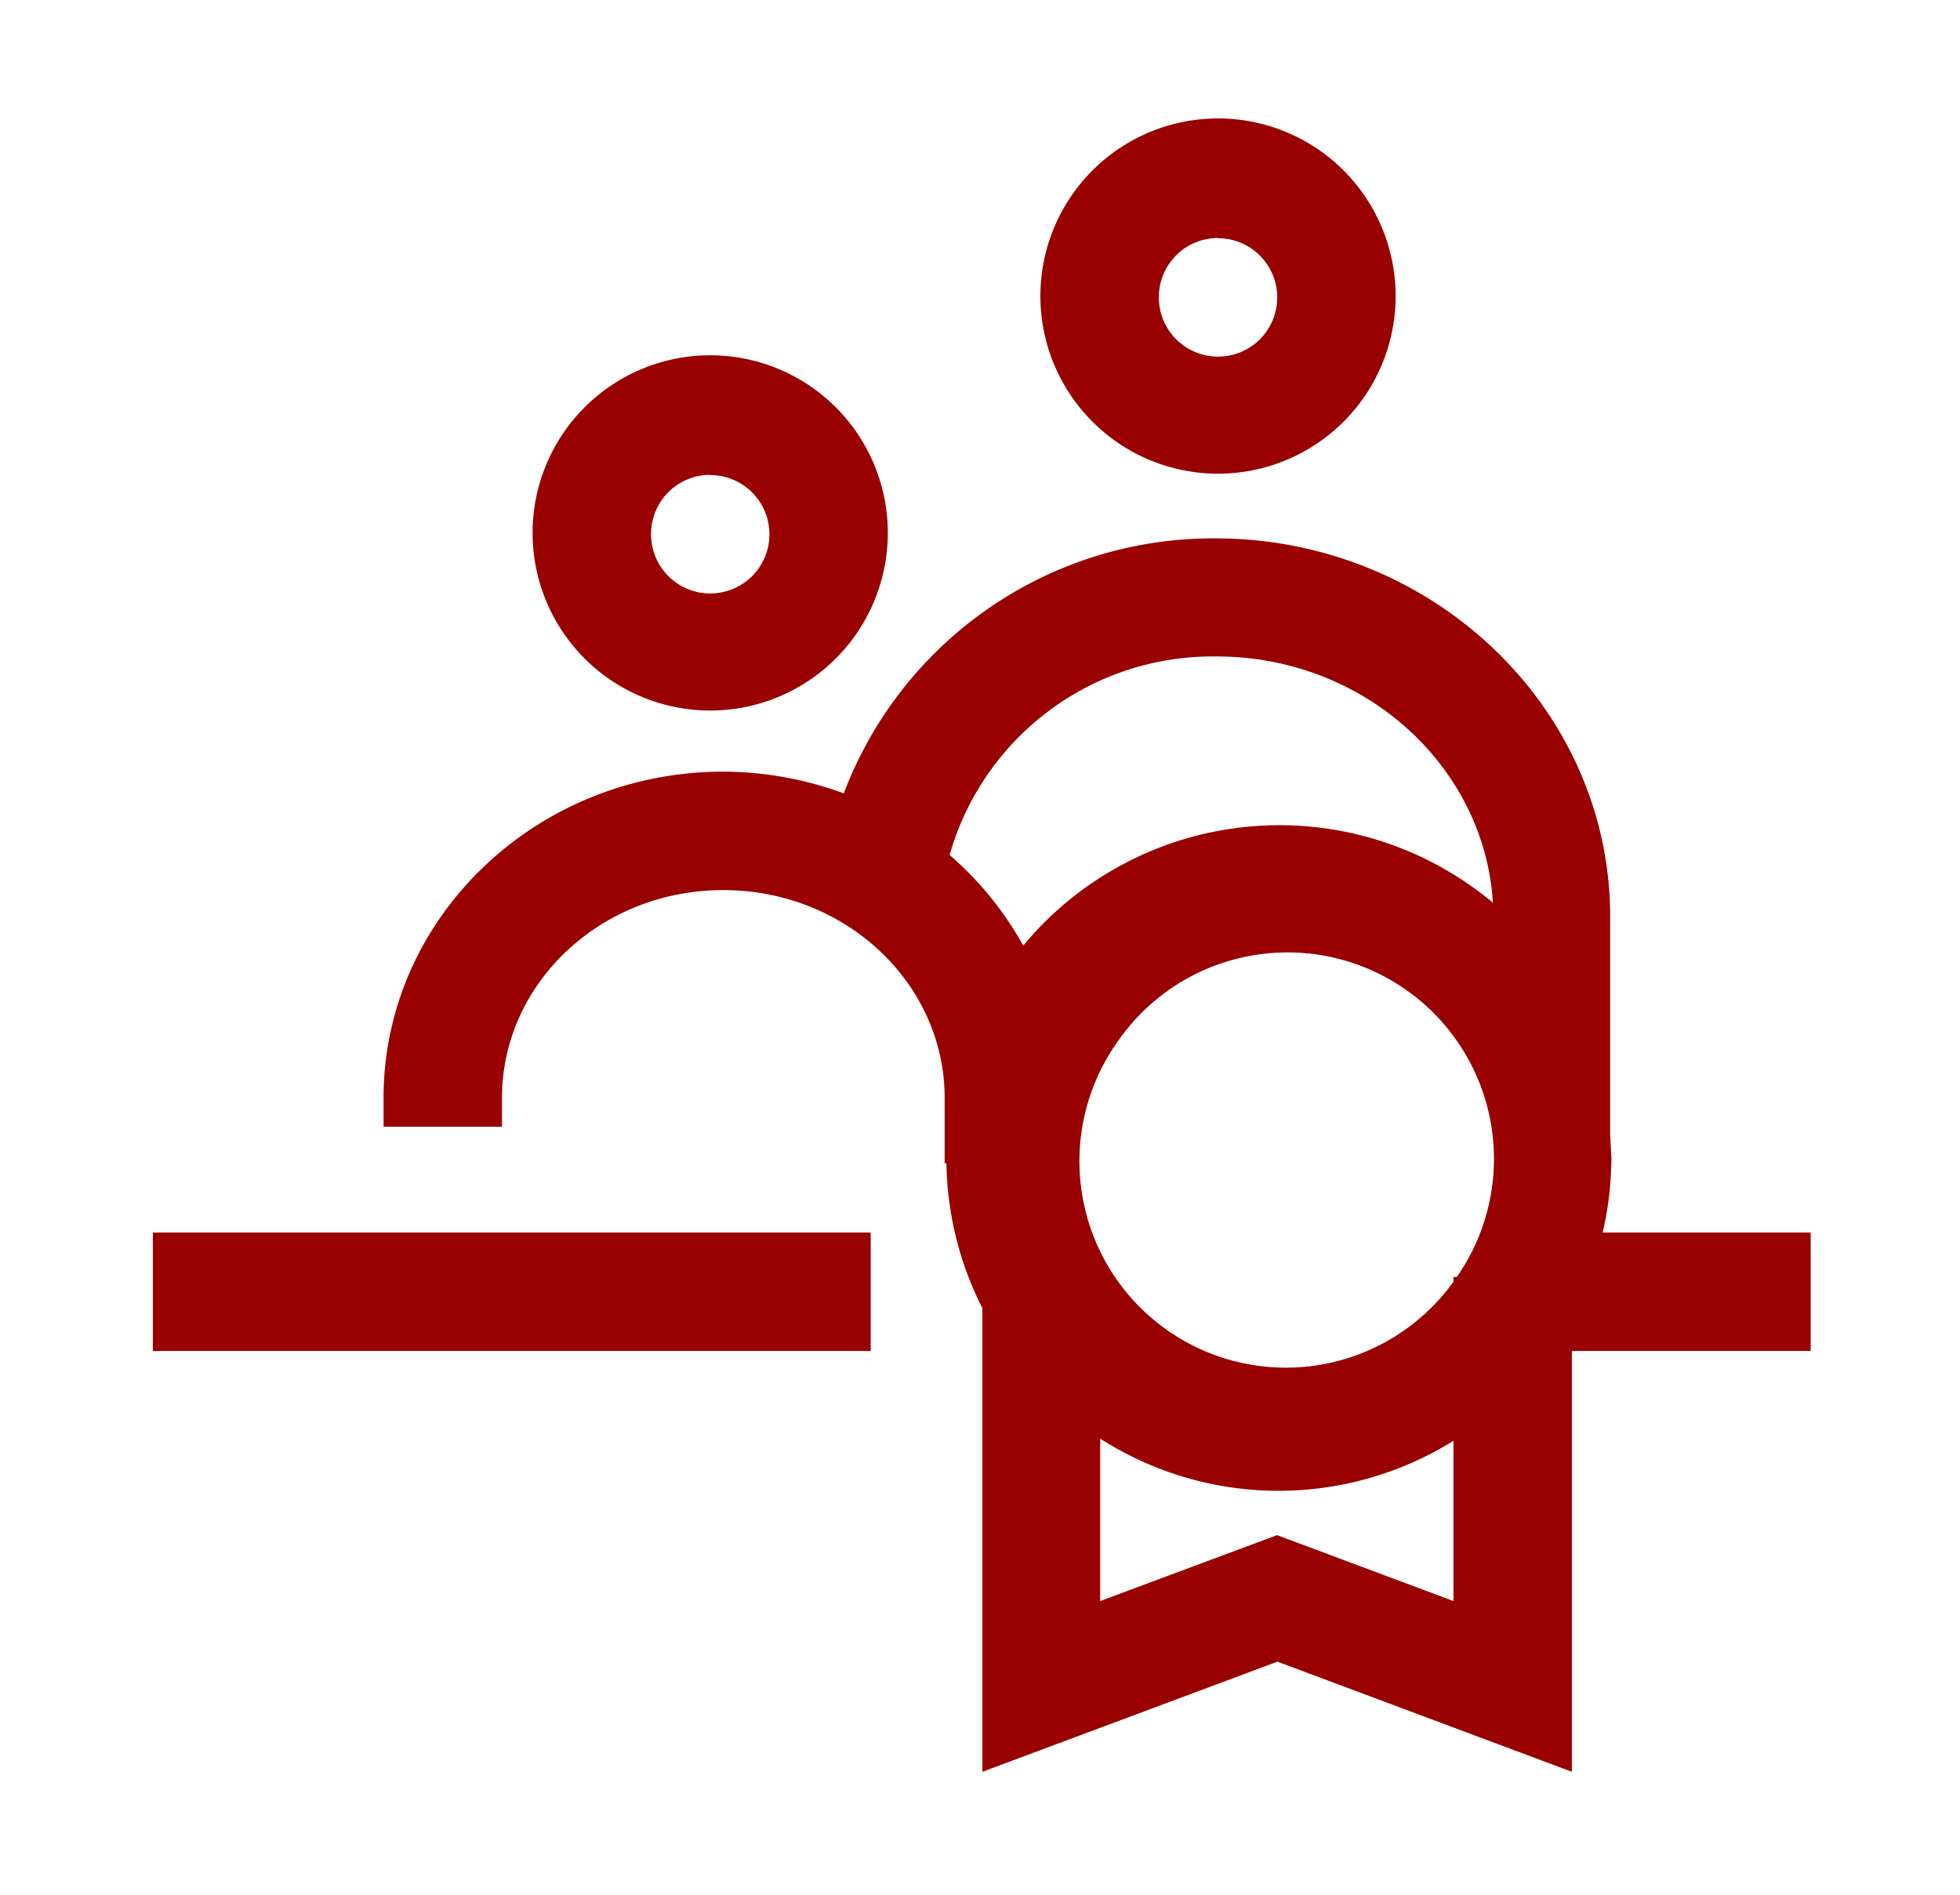 <?xml version="1.0" encoding="UTF-8" standalone="no"?>
<svg xmlns="http://www.w3.org/2000/svg" xmlns:v="https://vecta.io/nano" fill="#900" height="58" viewBox="0 0 57.0 56.0" width="60">
  <path d="M25.268 36.429H4.053v3.5h21.216v-3.5zm21.636 0c.169-.723.255-1.463.257-2.205l-.035-.712v-6.417c0-6.166-5.25-11.183-11.667-11.183-2.381-.015-4.71.699-6.674 2.047a11.67 11.67 0 0 0-4.311 5.49 10.37 10.37 0 0 0-3.564-.642c-5.536 0-10.039 4.328-10.039 9.643v.852h3.5v-.852c0-3.383 2.917-6.143 6.539-6.143s6.545 2.759 6.545 6.143v1.931h.053c.023 1.489.386 2.954 1.062 4.282v13.703l8.721-3.255 8.703 3.255V39.929h7.058v-3.5h-6.148zm-11.41-17.027c4.357 0 7.916 3.232 8.167 7.28a9.84 9.84 0 0 0-3.378-1.845 9.82 9.82 0 0 0-3.827-.407c-1.29.118-2.544.489-3.69 1.093s-2.162 1.428-2.988 2.425c-.562-1.014-1.298-1.92-2.176-2.678a8.08 8.08 0 0 1 7.893-5.868zm7 27.918l-5.215-1.948-5.227 1.948v-4.801a9.78 9.78 0 0 0 10.442.064v4.737zm.099-9.578h-.099v.14a6.1 6.1 0 1 1-9.908-7.123 6.1 6.1 0 1 1 10.007 6.983zM35.535 14a5.25 5.25 0 0 0 3.712-8.962 5.25 5.25 0 0 0-8.962 3.712 5.25 5.25 0 0 0 5.25 5.25zm0-6.959a1.75 1.75 0 0 1 1.238 2.987 1.75 1.75 0 0 1-2.987-1.238 1.75 1.75 0 0 1 1.75-1.756v.006zM20.526 21a5.25 5.25 0 0 0 3.712-8.962 5.25 5.25 0 0 0-8.962 3.712 5.25 5.25 0 0 0 5.25 5.25zm0-6.959a1.75 1.75 0 0 1 1.238 2.987 1.75 1.75 0 0 1-2.987-1.238 1.75 1.75 0 0 1 1.75-1.756v.006z"/>
</svg>
